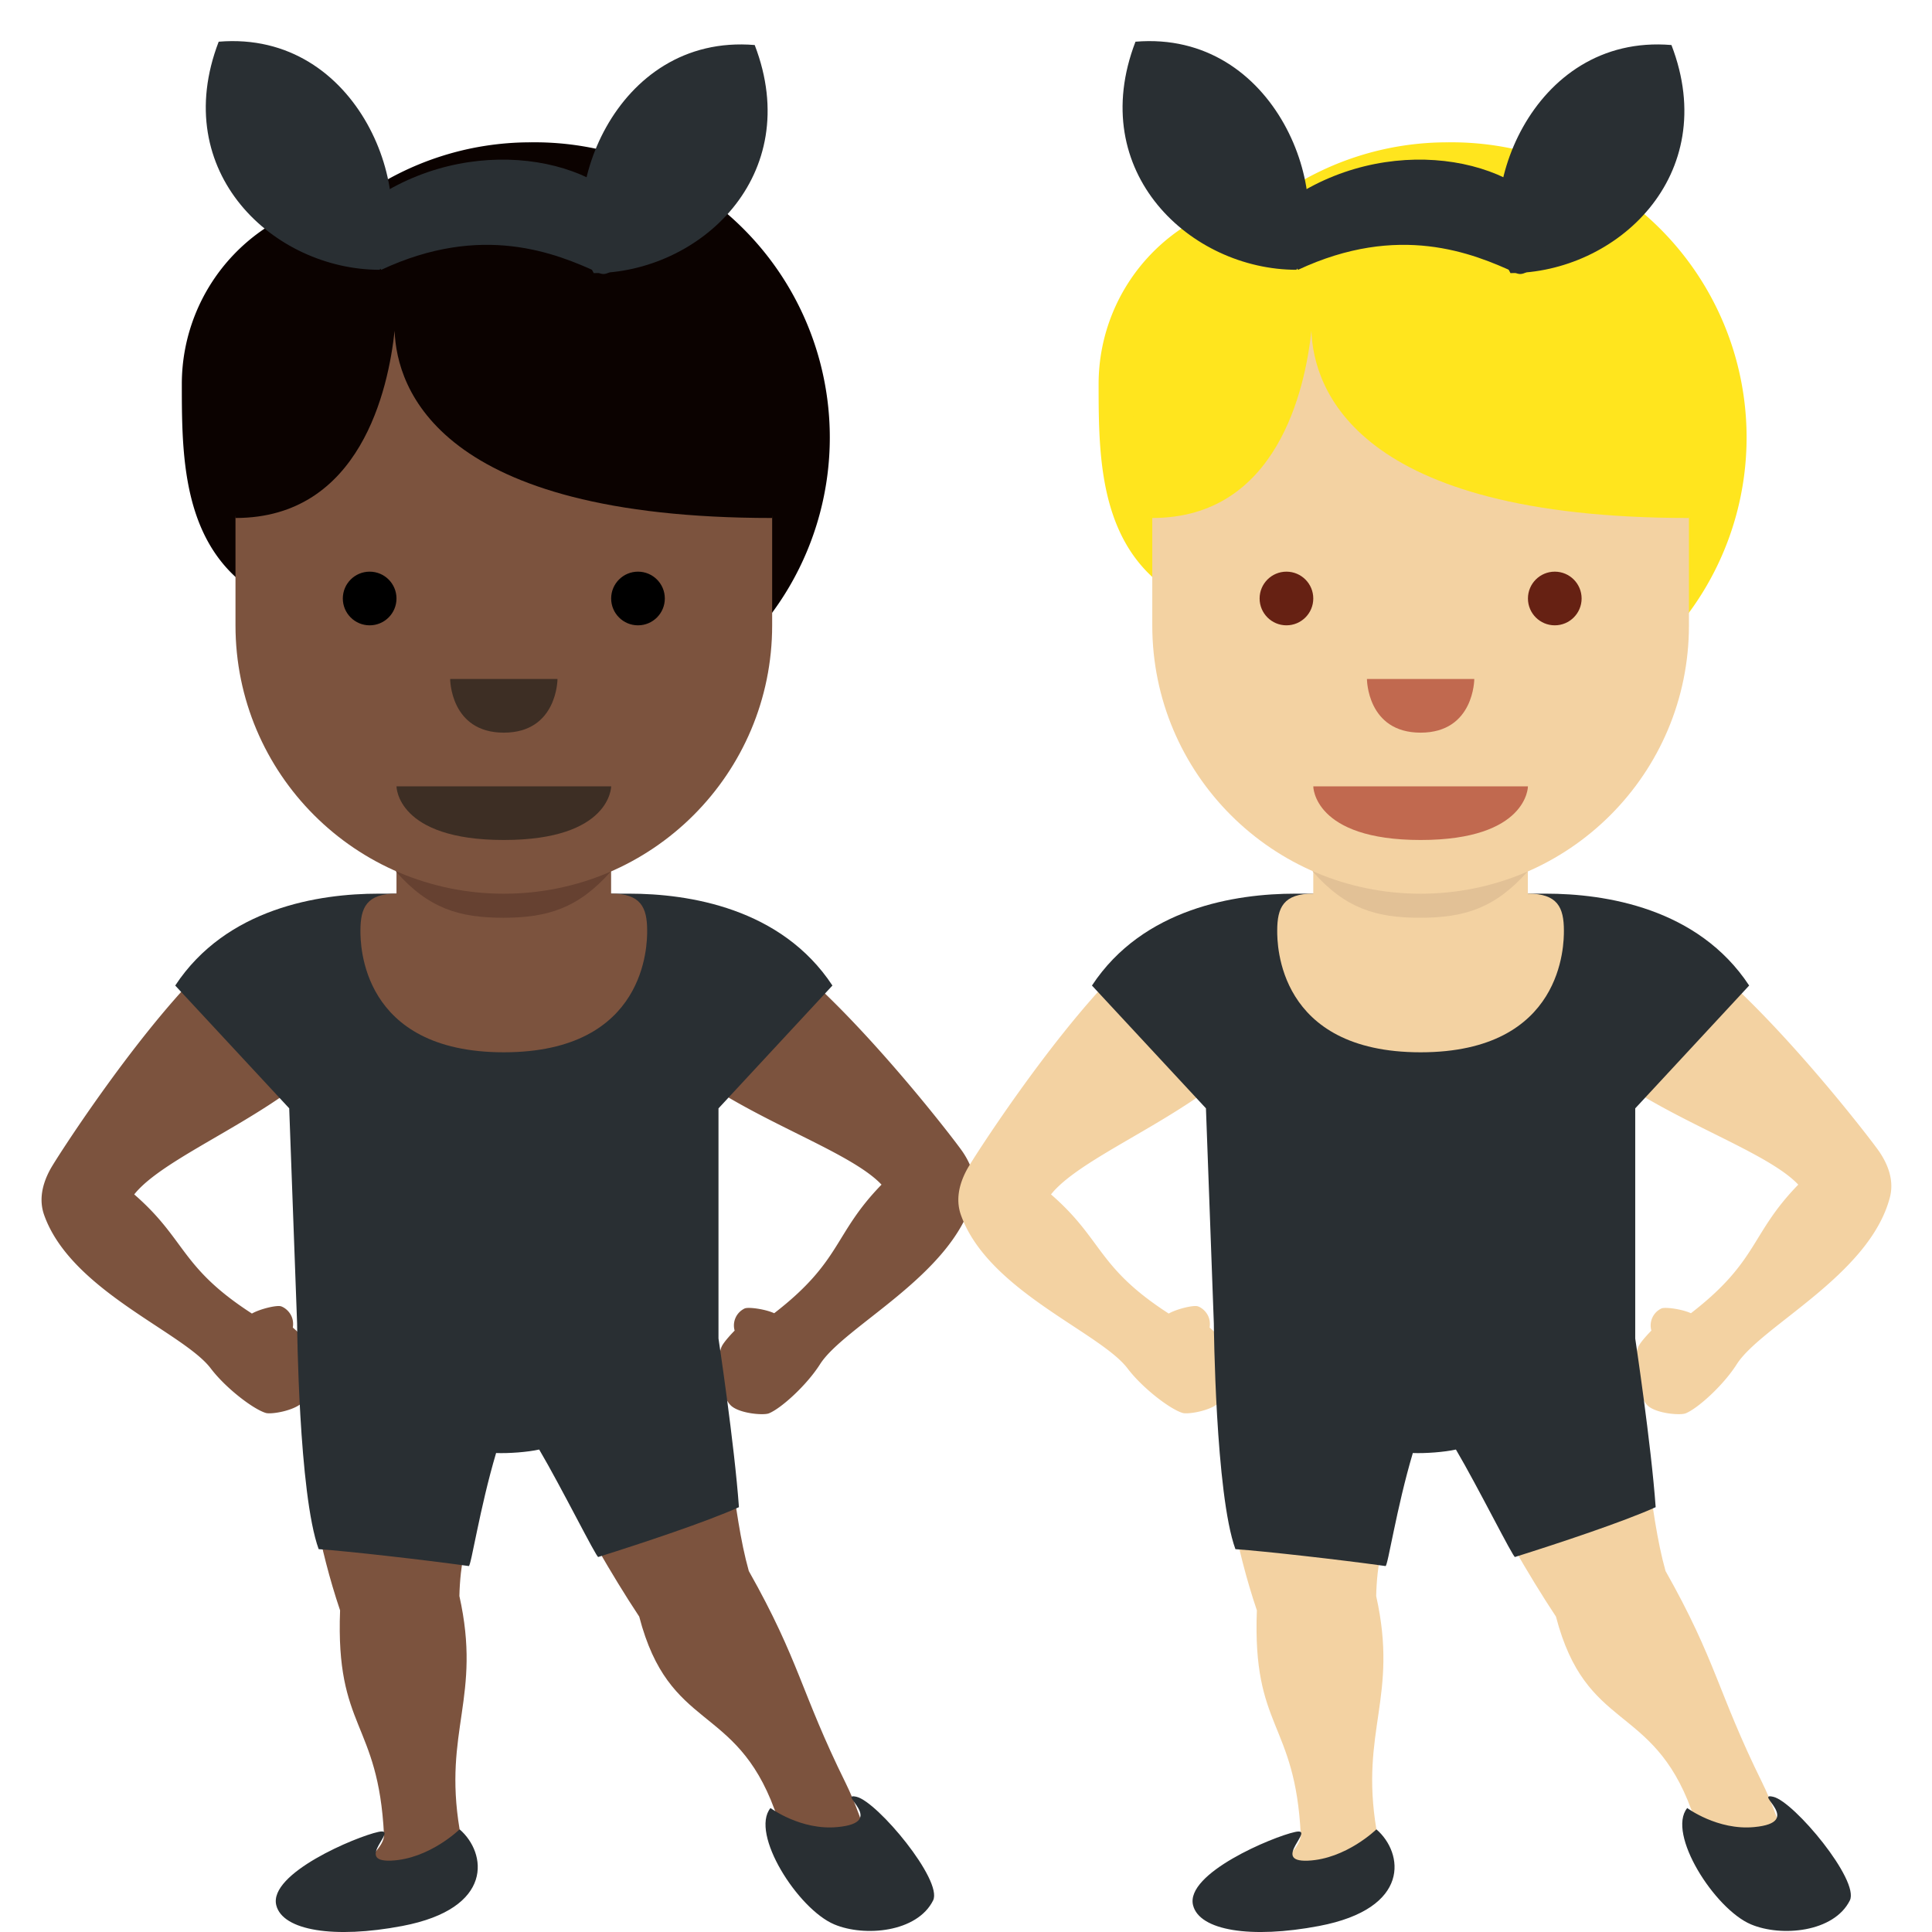 <svg xmlns="http://www.w3.org/2000/svg" viewBox="0 0 36 36"><path fill="#7c533e" d="M8.564 34.087c.131.787-2.091 1.454-2.376 1.326-.305-.137.988-.808.967-1.226-.106-2.12-.904-1.961-.818-4.18-.802-2.376-.735-4.653-.772-5.287-.087-1.472 3.804.623 3.682 1.518-.204 1.488-.663 2.321-.687 3.502.42 1.882-.304 2.499.004 4.347m7.189-.872c.353.715.726 1.971.416 1.931-.331-.043-1.396-.505-1.736-1.427-.734-1.991-1.962-1.447-2.522-3.596-1.047-1.579-2.186-3.886-2.406-4.482-.509-1.384 3.391-1.737 3.619-.863.5 1.914.509 3.359.829 4.496.948 1.68.97 2.261 1.8 3.941"/><path fill="#7c533e" d="M5.621 26.146c-.164.146-.57.212-.669.182-.232-.07-.745-.46-1.026-.831-.513-.675-2.601-1.446-3.103-2.856-.085-.238-.067-.524.118-.86.113-.205 1.505-2.37 2.77-3.655.336-.342 1.248-.428 1.676-.104.427.323 1.483.579 1.233 1.04-.811 1.497-3.441 2.342-4.119 3.194.974.847.851 1.353 2.193 2.22.156-.088.457-.158.538-.136.08.022.264.154.224.397.024.02.226.196.271.286.126.245.107.934-.106 1.123m8.023.065c.176.132.586.163.682.125.225-.089.703-.521.953-.914.454-.715 2.471-1.659 2.853-3.106.065-.244.023-.528-.19-.847-.13-.195-1.698-2.235-3.066-3.41-.364-.312-1.279-.322-1.679.037-.399.358-1.433.617-1.146 1.056.934 1.424 3.628 2.129 4.375 2.922-.9.925-.735 1.419-2 2.396-.163-.075-.469-.119-.547-.09a.35.35 0 0 0-.19.414c-.022.021-.209.214-.246.307-.103.255-.027.939.201 1.11"/><path fill="#292f33" d="M15.511 18.364c-.953-1.447-2.684-1.712-3.788-1.712H9.388v.002-.002H7.053c-1.104 0-2.835.265-3.788 1.712l2.124 2.288.147 4.008s.028 3.179.402 4.206c.564.04 1.958.198 2.797.315.043.006.203-1.076.509-2.106.238.009.587-.017.803-.065.407.69 1.073 2.028 1.101 2.002.812-.255 2.042-.664 2.621-.928-.084-1.174-.381-3.143-.381-3.143v-4.288z"/><path fill="#7c533e" d="M12.059 17.343c0-.435-.117-.692-.672-.692v-3H7.388v3c-.555 0-.672.257-.672.692 0 .239 0 2.264 2.67 2.265h.003c2.669-.001 2.67-2.026 2.67-2.265"/><path fill="#664131" d="M7.379 16.242c.608.687 1.178.859 1.998.859.819 0 1.394-.173 2.002-.859v-.812h-4z"/><path fill="#0b0200" d="M9.888 2.652A5.47 5.47 0 0 0 6.707 3.67a3.49 3.49 0 0 0-3.319 3.482c0 1.542.007 3.484 2.038 4.207a5.48 5.48 0 0 0 4.462 2.292 5.5 5.5 0 1 0 0-10.999"/><path fill="#7c533e" d="M14.388 5.652h-10v6.001c0 2.762 2.238 5 5 5s5-2.237 5-5z"/><path fill="#0b0200" d="m4.417 5.152-.5 2 .471 2.5c2.333 0 2.85-2.412 2.965-3.488.039 1.076.815 3.488 7.035 3.488l.529-2.5-.5-2z"/><path fill="#3d2e24" d="M11.388 14.652h-4s0 1 2 1 2-1 2-1"/><circle cx="6.888" cy="11.152" r=".5"/><circle cx="11.888" cy="11.152" r=".5"/><path fill="#3d2e24" d="M8.388 12.652h2s0 1-1 1-1-1-1-1"/><path fill="#292f33" d="M4.075.777c2.625-.219 3.75 2.875 3 4.25-1.968 0-3.937-1.813-3-4.25m9.988.062c-2.625-.219-3.75 2.875-3 4.25 1.969 0 3.937-1.812 3-4.25"/><path fill="#292f33" d="M6.7 3.902c1.812-1.438 4.344-1.062 5.156.156.031.312-.37 1.178-.688 1.031-.812-.375-2.188-.938-4.063-.062-.092-.063-.439-1.098-.405-1.125m7.657 29.788c-.386.475.511 1.883 1.188 2.168.564.238 1.545.149 1.842-.446.186-.373-1.04-1.842-1.426-1.931s.594.475-.356.564c-.684.065-1.248-.355-1.248-.355m-5.793.397c.505.435.654 1.474-1.069 1.801-1.268.241-2.228.086-2.347-.386-.148-.594 1.486-1.278 1.902-1.367s-.475.564.238.535c.712-.03 1.276-.583 1.276-.583"/><path fill="#f3d2a2" d="M25.647 34.087c.131.787-2.091 1.454-2.376 1.326-.305-.137.988-.808.967-1.226-.106-2.12-.904-1.961-.818-4.18-.802-2.376-.735-4.653-.772-5.287-.087-1.472 3.804.623 3.682 1.518-.204 1.488-.663 2.321-.687 3.502.42 1.882-.304 2.499.004 4.347m7.188-.872c.353.715.726 1.971.416 1.931-.331-.043-1.396-.505-1.736-1.427-.734-1.991-1.962-1.447-2.522-3.596-1.047-1.579-2.186-3.886-2.406-4.482-.509-1.384 3.391-1.737 3.619-.863.5 1.914.509 3.359.829 4.496.949 1.68.971 2.261 1.8 3.941"/><path fill="#f3d2a2" d="M22.704 26.146c-.164.146-.57.212-.669.182-.232-.07-.745-.46-1.026-.831-.513-.675-2.601-1.446-3.103-2.856-.085-.238-.067-.524.118-.86.113-.205 1.505-2.37 2.77-3.655.336-.342 1.248-.428 1.676-.104.427.323 1.483.579 1.233 1.04-.811 1.497-3.441 2.342-4.119 3.194.974.847.851 1.353 2.193 2.22.156-.088.457-.158.538-.136.08.022.264.154.224.397.024.02.226.196.271.286.125.245.106.934-.106 1.123m8.022.065c.176.132.586.163.682.125.225-.089.703-.521.953-.914.454-.715 2.471-1.659 2.853-3.106.065-.244.023-.528-.19-.847-.13-.195-1.698-2.235-3.066-3.41-.364-.312-1.279-.322-1.679.037-.399.358-1.433.617-1.146 1.056.934 1.424 3.628 2.129 4.375 2.922-.9.925-.735 1.419-2 2.396-.163-.075-.469-.119-.547-.09a.35.35 0 0 0-.19.414c-.022.021-.209.214-.246.307-.103.255-.026.939.201 1.11"/><path fill="#292f33" d="M32.593 18.364c-.953-1.447-2.684-1.712-3.788-1.712H26.47v.002-.002h-2.335c-1.104 0-2.835.265-3.788 1.712l2.124 2.288.147 4.008s.028 3.179.402 4.206c.564.04 1.958.198 2.797.315.043.006.203-1.076.509-2.106.238.009.587-.017.803-.065.407.69 1.073 2.028 1.101 2.002.812-.255 2.042-.664 2.621-.928-.084-1.174-.381-3.143-.381-3.143v-4.288z"/><path fill="#f3d2a2" d="M29.141 17.343c0-.435-.117-.692-.672-.692v-3h-3.998v3c-.555 0-.672.257-.672.692 0 .239 0 2.264 2.67 2.265h.003c2.669-.001 2.669-2.026 2.669-2.265"/><path fill="#e2c196" d="M24.462 16.242c.608.687 1.178.859 1.998.859.819 0 1.394-.173 2.002-.859v-.812h-4z"/><path fill="#ffe51e" d="M26.971 2.652A5.47 5.47 0 0 0 23.79 3.67a3.49 3.49 0 0 0-3.319 3.482c0 1.542.007 3.484 2.038 4.207a5.48 5.48 0 0 0 4.462 2.292 5.5 5.5 0 1 0 0-10.999"/><path fill="#f3d2a2" d="M31.471 5.652h-10v6.001c0 2.762 2.238 5 5 5s5-2.237 5-5z"/><path fill="#ffe51e" d="m21.5 5.152-.5 2 .471 2.5c2.333 0 2.85-2.412 2.965-3.488.039 1.076.815 3.488 7.035 3.488l.529-2.5-.5-2z"/><path fill="#c1694f" d="M28.471 14.652h-4s0 1 2 1 2-1 2-1"/><circle cx="23.971" cy="11.152" r=".5" fill="#662113"/><circle cx="28.971" cy="11.152" r=".5" fill="#662113"/><path fill="#c1694f" d="M25.471 12.652h2s0 1-1 1-1-1-1-1"/><path fill="#292f33" d="M21.158.777c2.625-.219 3.75 2.875 3 4.25-1.969 0-3.937-1.813-3-4.25m9.987.062c-2.625-.219-3.75 2.875-3 4.25 1.969 0 3.938-1.812 3-4.25"/><path fill="#292f33" d="M23.783 3.902c1.812-1.438 4.344-1.062 5.156.156.031.312-.37 1.178-.688 1.031-.812-.375-2.188-.938-4.063-.062-.092-.063-.44-1.098-.405-1.125m7.656 29.788c-.386.475.511 1.883 1.188 2.168.564.238 1.545.149 1.842-.446.186-.373-1.04-1.842-1.426-1.931s.594.475-.356.564c-.683.065-1.248-.355-1.248-.355m-5.792.397c.505.435.654 1.474-1.069 1.801-1.268.241-2.228.086-2.347-.386-.149-.594 1.485-1.277 1.901-1.366s-.475.564.238.535c.713-.031 1.277-.584 1.277-.584"/></svg>